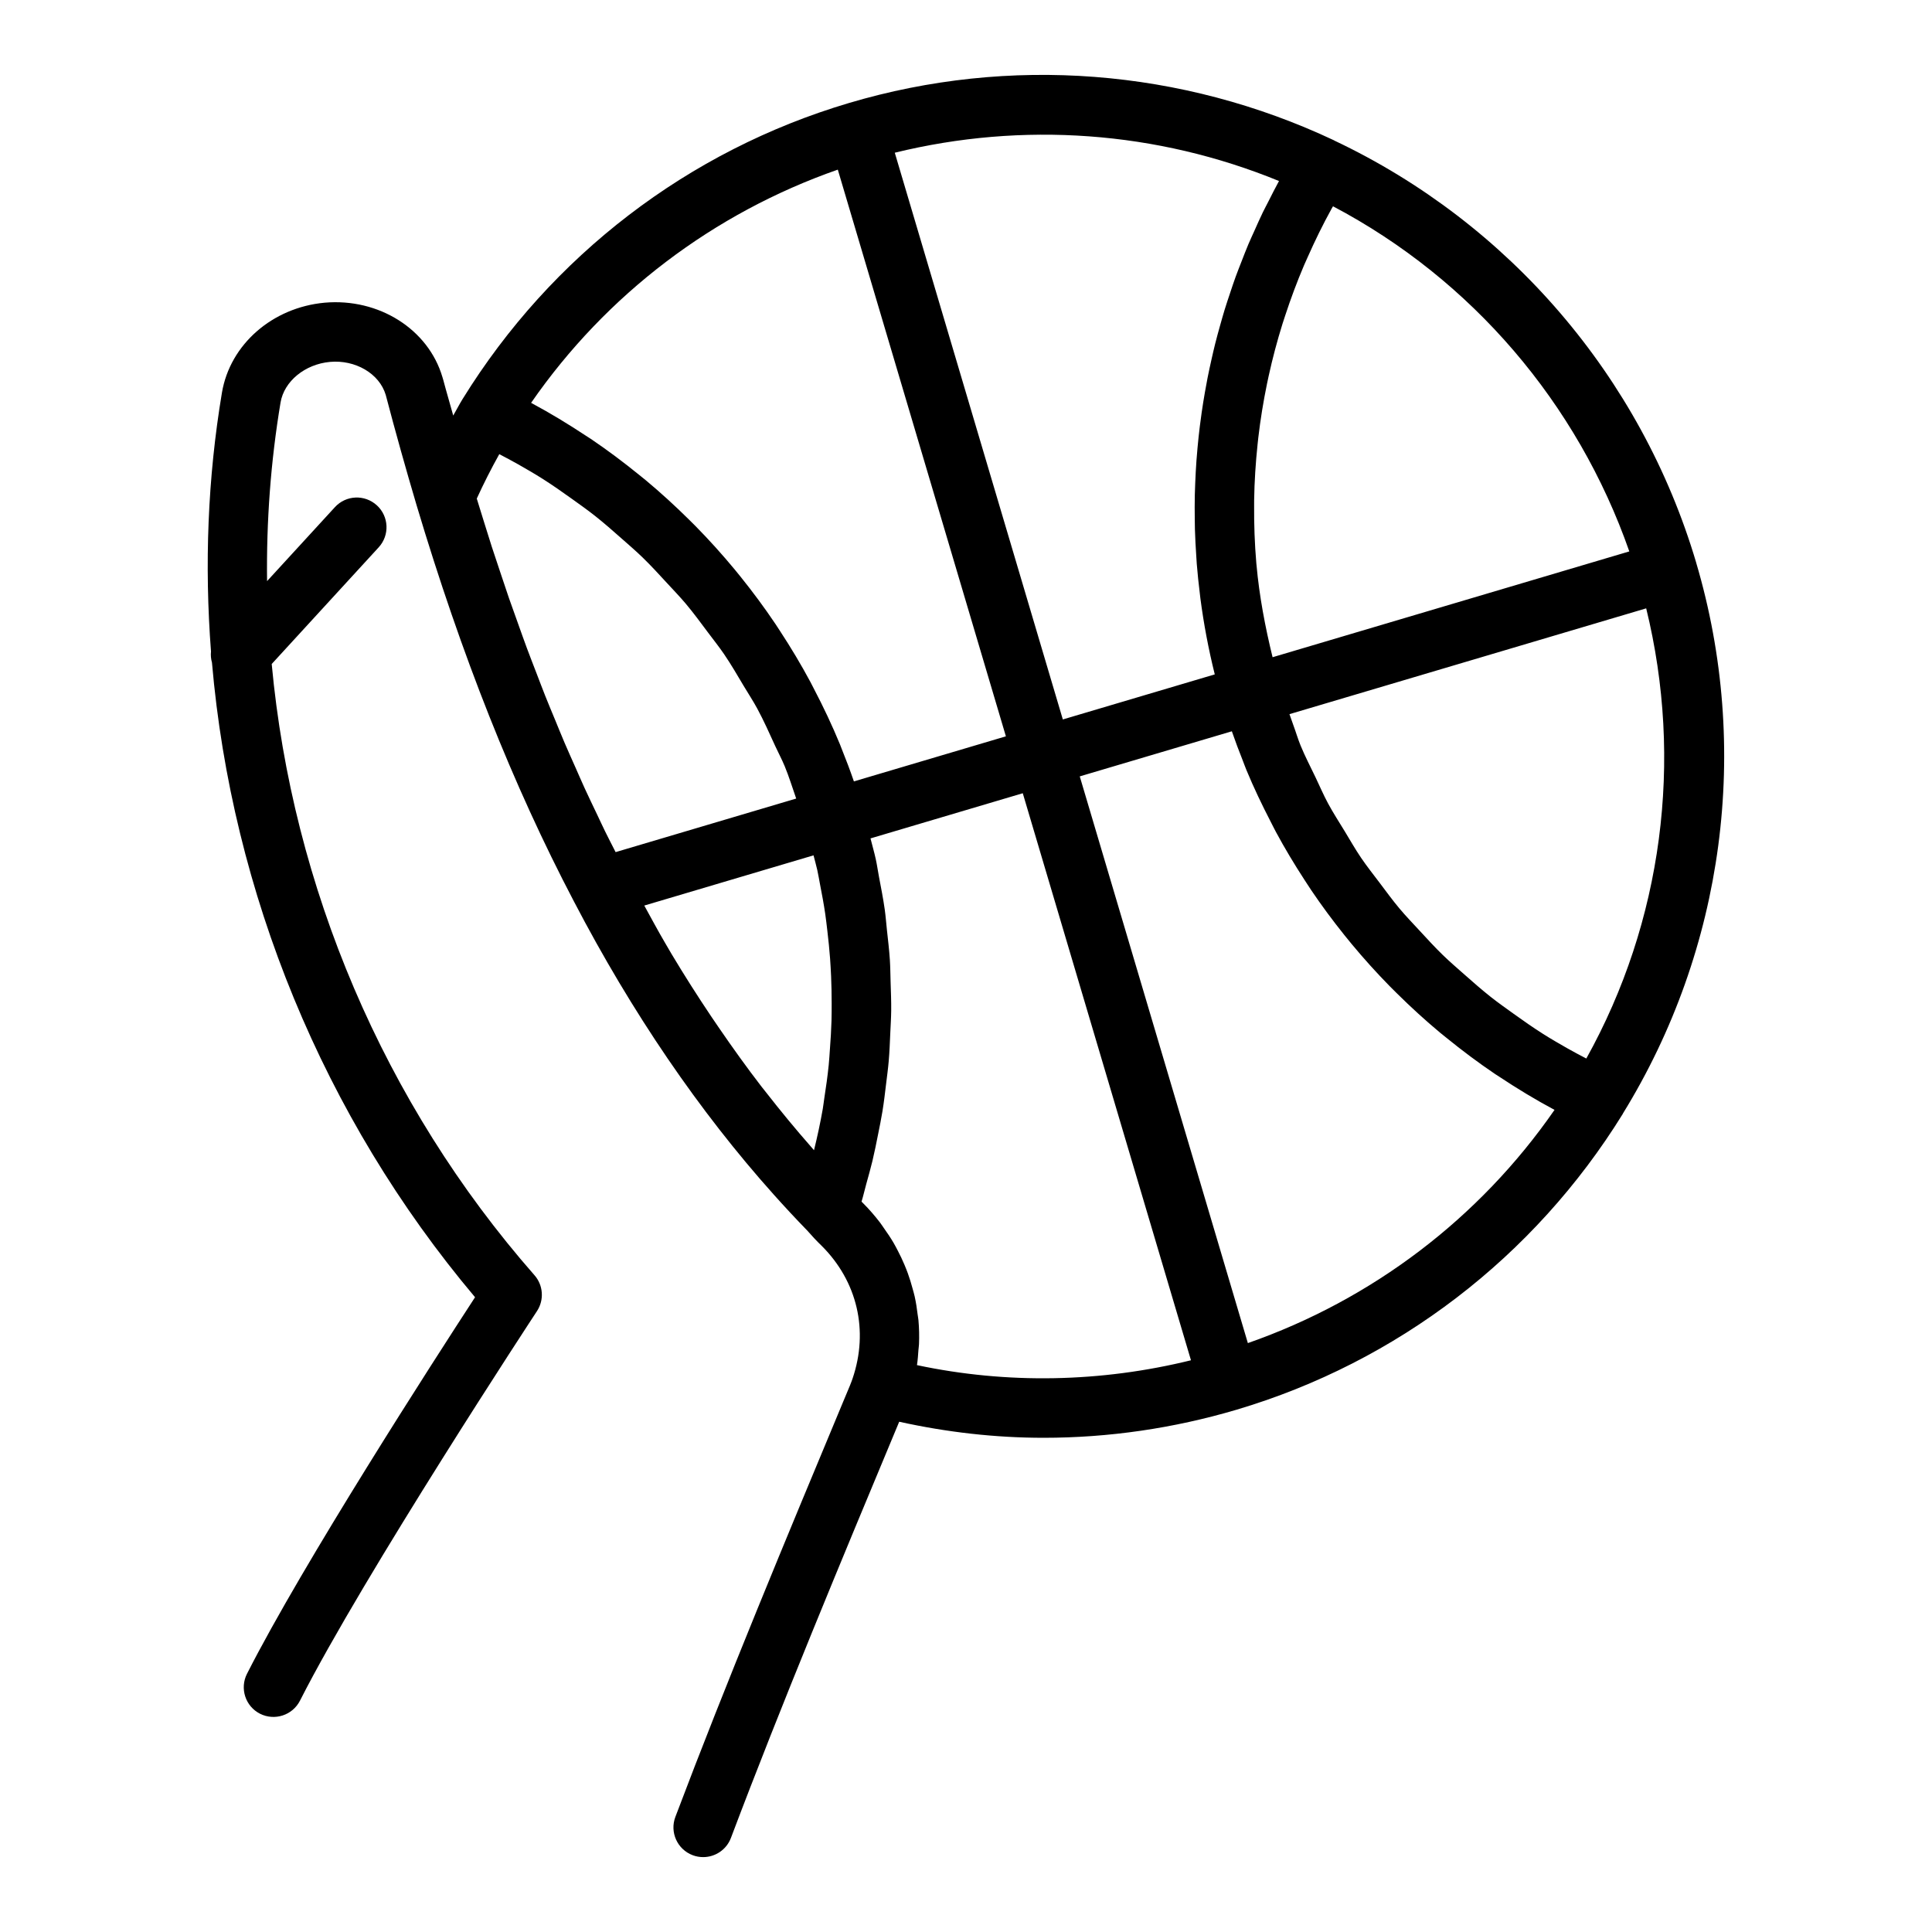 <?xml version="1.0" encoding="UTF-8"?>
<!-- The Best Svg Icon site in the world: iconSvg.co, Visit us! https://iconsvg.co -->
<svg fill="#000000" width="800px" height="800px" version="1.1" viewBox="144 144 512 512" xmlns="http://www.w3.org/2000/svg">
 <path d="m593.5 293.08c-14.582-49.156-49.531-89.91-95.891-111.83-0.027-0.016-0.047-0.043-0.074-0.059-40.336-19-86.008-22.527-128.54-9.895-42.551 12.613-78.898 40.457-102.36 78.387v0.004c-0.004 0.008-0.012 0.008-0.016 0.016-0.895 1.453-1.66 2.949-2.508 4.422-0.863-3.152-1.816-6.309-2.644-9.457-0.023-0.082-0.207-0.688-0.23-0.77-3.742-12.645-16.82-20.938-31.188-19.684-13.875 1.27-25.07 11.059-27.23 23.828-3.797 22.676-4.648 45.719-2.902 68.602-0.105 0.996-0.02 1.961 0.254 2.926 5.254 60.871 29.422 120.38 69.723 168.21-10.855 16.668-45.527 70.418-60.438 99.793-1.969 3.883-0.422 8.617 3.453 10.586 3.883 1.953 8.617 0.406 10.586-3.457 17.02-33.531 62.348-102.55 62.809-103.24 1.945-2.961 1.676-6.856-0.66-9.516-40.039-45.617-64.191-103.09-69.637-161.98l28.355-30.922c2.938-3.207 2.723-8.184-0.484-11.121-3.215-2.941-8.18-2.734-11.125 0.48l-17.977 19.598c-0.195-15.84 0.957-31.684 3.574-47.34 0.945-5.625 6.473-10.152 13.098-10.754 6.672-0.613 13.086 3.047 14.781 8.762 2.551 9.73 5.289 19.492 8.172 29.223 11.914 39.859 25.555 74.207 41.688 104.98 15.391 29.527 33.246 55.684 52.957 77.699 2.859 3.199 5.762 6.316 8.703 9.352 0.008 0.012 0.023 0.012 0.035 0.023 1.297 1.484 2.66 2.957 3.988 4.227 9.41 9.395 12.5 22.441 8.164 35.164-0.145 0.469-0.359 0.984-0.684 1.82l-1.777 4.25c-15.207 36.477-30.934 74.191-44.496 110.09-1.539 4.066 0.516 8.609 4.582 10.148 0.914 0.348 1.859 0.508 2.781 0.508 3.184 0 6.172-1.938 7.363-5.09 13.461-35.656 29.145-73.246 44.305-109.6l0.285-0.688c12.594 2.777 25.41 4.254 38.262 4.254 17.195 0 34.426-2.492 51.145-7.441 42.543-12.621 78.891-40.461 102.35-78.391 0.02-0.031 0.02-0.07 0.035-0.102 26.906-43.648 33.984-96.859 19.406-146.01zm-29.109 131.44c-1.703-0.898-3.414-1.781-5.082-2.738-2.137-1.223-4.269-2.445-6.344-3.762-2.676-1.695-5.262-3.512-7.828-5.352-2.039-1.465-4.09-2.91-6.055-4.461-2.41-1.902-4.703-3.926-7-5.953-1.93-1.707-3.887-3.387-5.734-5.18-2.129-2.066-4.121-4.258-6.133-6.43-1.805-1.953-3.652-3.867-5.359-5.906-1.836-2.188-3.516-4.504-5.238-6.785-1.66-2.203-3.379-4.359-4.926-6.641-1.539-2.266-2.894-4.656-4.316-7-1.496-2.461-3.066-4.871-4.434-7.41-1.211-2.254-2.223-4.621-3.328-6.934-1.328-2.777-2.754-5.5-3.93-8.359-0.723-1.754-1.25-3.594-1.91-5.375-0.367-0.984-0.703-1.984-1.051-2.977l94.535-28.039c9.883 40.328 4.328 83.004-15.867 119.3zm11.391-134.39-94.535 28.039c-1.98-8.078-3.519-16.219-4.258-24.418-0.016-0.168-0.039-0.336-0.051-0.508-0.445-5.152-0.621-10.316-0.582-15.469 0.004-0.398-0.004-0.797 0.004-1.199 0.074-4.977 0.395-9.941 0.918-14.887 0.059-0.57 0.117-1.141 0.184-1.711 0.559-4.805 1.34-9.586 2.316-14.324 0.141-0.684 0.289-1.367 0.438-2.047 1.02-4.644 2.238-9.246 3.66-13.797 0.23-0.738 0.477-1.469 0.719-2.203 1.473-4.488 3.125-8.926 4.984-13.293 0.312-0.727 0.648-1.445 0.969-2.172 1.93-4.352 4.023-8.641 6.34-12.836 0.117-0.215 0.25-0.422 0.371-0.637 36.816 19.414 64.801 52.211 78.523 91.461zm-92.836-98.156c0 0.004-0.004 0.008-0.004 0.008-0.984 1.785-1.891 3.606-2.809 5.418-0.484 0.957-0.996 1.898-1.465 2.859-0.777 1.602-1.488 3.227-2.215 4.848-0.539 1.203-1.102 2.398-1.617 3.613-0.641 1.516-1.223 3.047-1.82 4.578-0.527 1.352-1.066 2.695-1.562 4.059-0.527 1.449-1.008 2.914-1.496 4.375-0.492 1.473-0.988 2.941-1.441 4.422-0.426 1.391-0.812 2.793-1.207 4.191-0.441 1.578-0.879 3.16-1.277 4.75-0.336 1.336-0.641 2.68-0.945 4.023-0.379 1.676-0.746 3.356-1.078 5.043-0.25 1.277-0.484 2.559-0.707 3.844-0.312 1.781-0.598 3.566-0.855 5.356-0.172 1.203-0.336 2.406-0.484 3.617-0.234 1.895-0.434 3.793-0.609 5.695-0.102 1.113-0.199 2.231-0.281 3.348-0.148 2.023-0.25 4.051-0.332 6.078-0.039 1.008-0.082 2.016-0.105 3.027-0.047 2.168-0.043 4.34-0.012 6.512 0.012 0.875 0.012 1.75 0.039 2.621 0.066 2.371 0.199 4.738 0.359 7.109 0.047 0.676 0.074 1.355 0.129 2.031 0.211 2.652 0.492 5.305 0.82 7.949 0.051 0.398 0.086 0.797 0.137 1.195 0.887 6.766 2.152 13.5 3.816 20.176l-40.266 11.941-44.535-150.19c33.859-8.301 69.434-5.773 101.82 7.5zm-116.92-3.019 44.547 150.18-40.281 11.945c-1.012-2.938-2.102-5.836-3.262-8.703-0.152-0.375-0.281-0.758-0.438-1.129-2.078-5.051-4.414-9.973-6.934-14.789-0.285-0.551-0.555-1.105-0.848-1.652-2.5-4.668-5.219-9.195-8.109-13.609-0.406-0.621-0.805-1.246-1.219-1.863-2.902-4.316-5.996-8.492-9.254-12.539-0.5-0.621-1-1.234-1.504-1.848-3.301-3.988-6.766-7.832-10.395-11.523-0.551-0.562-1.109-1.109-1.672-1.664-3.703-3.668-7.555-7.191-11.57-10.535-0.551-0.457-1.113-0.895-1.668-1.348-4.133-3.356-8.395-6.559-12.824-9.551-0.461-0.312-0.941-0.602-1.406-0.906-4.609-3.047-9.348-5.926-14.25-8.555-0.062-0.035-0.121-0.078-0.188-0.113 19.926-28.781 48.371-50.297 81.273-61.797zm-18.895 244.68c-0.434-0.559-0.879-1.09-1.312-1.652-3.867-5.019-7.621-10.25-11.293-15.605-0.695-1.016-1.395-2.031-2.082-3.059-3.574-5.328-7.062-10.805-10.441-16.445-0.59-0.988-1.168-2-1.75-2.996-1.891-3.219-3.684-6.582-5.512-9.898l44.852-13.305c0.32 1.301 0.711 2.594 0.996 3.898 0.281 1.266 0.484 2.539 0.73 3.809 0.512 2.613 1 5.227 1.383 7.852 0.219 1.496 0.379 2.992 0.559 4.488 0.285 2.422 0.539 4.844 0.715 7.266 0.113 1.566 0.199 3.133 0.27 4.699 0.105 2.391 0.152 4.781 0.152 7.172 0 1.551 0 3.106-0.043 4.656-0.07 2.484-0.227 4.961-0.414 7.438-0.105 1.43-0.18 2.863-0.324 4.293-0.297 2.945-0.715 5.879-1.172 8.812-0.148 0.938-0.238 1.879-0.402 2.816-0.641 3.664-1.43 7.312-2.324 10.945-0.297-0.336-0.586-0.691-0.887-1.031-3.988-4.543-7.887-9.266-11.699-14.152zm-50.637-86.27c-0.961-2.172-1.938-4.32-2.879-6.527-0.828-1.938-1.629-3.934-2.441-5.902-0.883-2.141-1.781-4.262-2.648-6.441-0.805-2.023-1.586-4.102-2.375-6.156-0.844-2.195-1.699-4.367-2.527-6.598-0.785-2.109-1.547-4.281-2.316-6.43-0.805-2.246-1.617-4.469-2.41-6.75-0.75-2.168-1.48-4.398-2.219-6.602-0.785-2.352-1.578-4.684-2.352-7.074-0.703-2.18-1.391-4.418-2.082-6.633-0.633-2.031-1.27-4.059-1.895-6.121 1.801-3.945 3.797-7.879 5.965-11.773 1.641 0.863 3.285 1.719 4.894 2.633 2.234 1.273 4.461 2.551 6.625 3.926 2.617 1.66 5.144 3.438 7.656 5.234 2.074 1.484 4.156 2.957 6.156 4.535 2.43 1.918 4.746 3.957 7.059 6.004 1.891 1.672 3.805 3.312 5.613 5.066 2.234 2.168 4.332 4.469 6.441 6.758 1.684 1.828 3.414 3.617 5.016 5.519 2.035 2.422 3.906 4.981 5.801 7.516 1.457 1.949 2.981 3.844 4.348 5.859 1.855 2.727 3.508 5.586 5.195 8.422 1.18 1.98 2.457 3.902 3.555 5.938 1.738 3.223 3.238 6.578 4.762 9.922 0.816 1.785 1.75 3.508 2.504 5.328 1.16 2.805 2.055 5.731 3.059 8.609l-47.855 14.195c-0.922-1.824-1.863-3.617-2.769-5.465-0.723-1.473-1.414-2.992-2.125-4.481-1.125-2.356-2.258-4.695-3.356-7.094-0.816-1.785-1.602-3.617-2.398-5.418zm90.512 158.41c0.211-1.344 0.293-2.691 0.391-4.039 0.035-0.496 0.125-0.996 0.145-1.492 0.09-2.137 0.043-4.269-0.145-6.387-0.043-0.488-0.148-0.961-0.207-1.449-0.191-1.625-0.438-3.242-0.793-4.84-0.156-0.711-0.367-1.402-0.559-2.106-0.367-1.363-0.777-2.715-1.262-4.047-0.266-0.734-0.559-1.453-0.859-2.176-0.539-1.289-1.141-2.555-1.793-3.801-0.359-0.684-0.707-1.367-1.098-2.035-0.762-1.305-1.609-2.566-2.496-3.812-0.387-0.543-0.738-1.105-1.148-1.641-1.348-1.746-2.793-3.434-4.391-5.027-0.156-0.152-0.316-0.328-0.473-0.48 0.469-1.52 0.805-3.062 1.23-4.594 0.57-2.055 1.152-4.106 1.652-6.172 0.566-2.356 1.035-4.719 1.504-7.086 0.402-2.027 0.828-4.051 1.156-6.09 0.395-2.422 0.676-4.856 0.969-7.289 0.242-2.008 0.52-4.008 0.691-6.019 0.215-2.473 0.305-4.953 0.414-7.434 0.086-1.984 0.223-3.965 0.242-5.949 0.027-2.531-0.082-5.062-0.16-7.594-0.062-1.938-0.066-3.871-0.191-5.809-0.168-2.629-0.488-5.254-0.773-7.879-0.199-1.832-0.328-3.664-0.586-5.492-0.406-2.883-0.973-5.754-1.52-8.629-0.297-1.555-0.508-3.117-0.848-4.672-0.402-1.859-0.945-3.699-1.406-5.551l40.352-11.969 44.574 150.27c-23.906 5.879-48.73 6.356-72.613 1.285zm87.688-5.844-44.547-150.18 40.305-11.953c0.902 2.617 1.879 5.203 2.898 7.766 0.324 0.816 0.613 1.648 0.949 2.461 1.938 4.68 4.117 9.234 6.43 13.711 0.469 0.902 0.906 1.816 1.391 2.711 2.356 4.375 4.914 8.625 7.617 12.781 0.574 0.883 1.133 1.766 1.723 2.637 2.777 4.113 5.727 8.094 8.828 11.961 0.629 0.785 1.258 1.562 1.902 2.336 3.211 3.867 6.574 7.602 10.098 11.191 0.625 0.637 1.258 1.258 1.895 1.887 3.668 3.633 7.481 7.117 11.453 10.43 0.539 0.449 1.094 0.879 1.637 1.32 4.172 3.394 8.484 6.629 12.965 9.652 0.34 0.23 0.691 0.441 1.035 0.668 4.746 3.152 9.633 6.113 14.691 8.82-19.934 28.785-48.379 50.305-81.27 61.805z"/>
</svg>